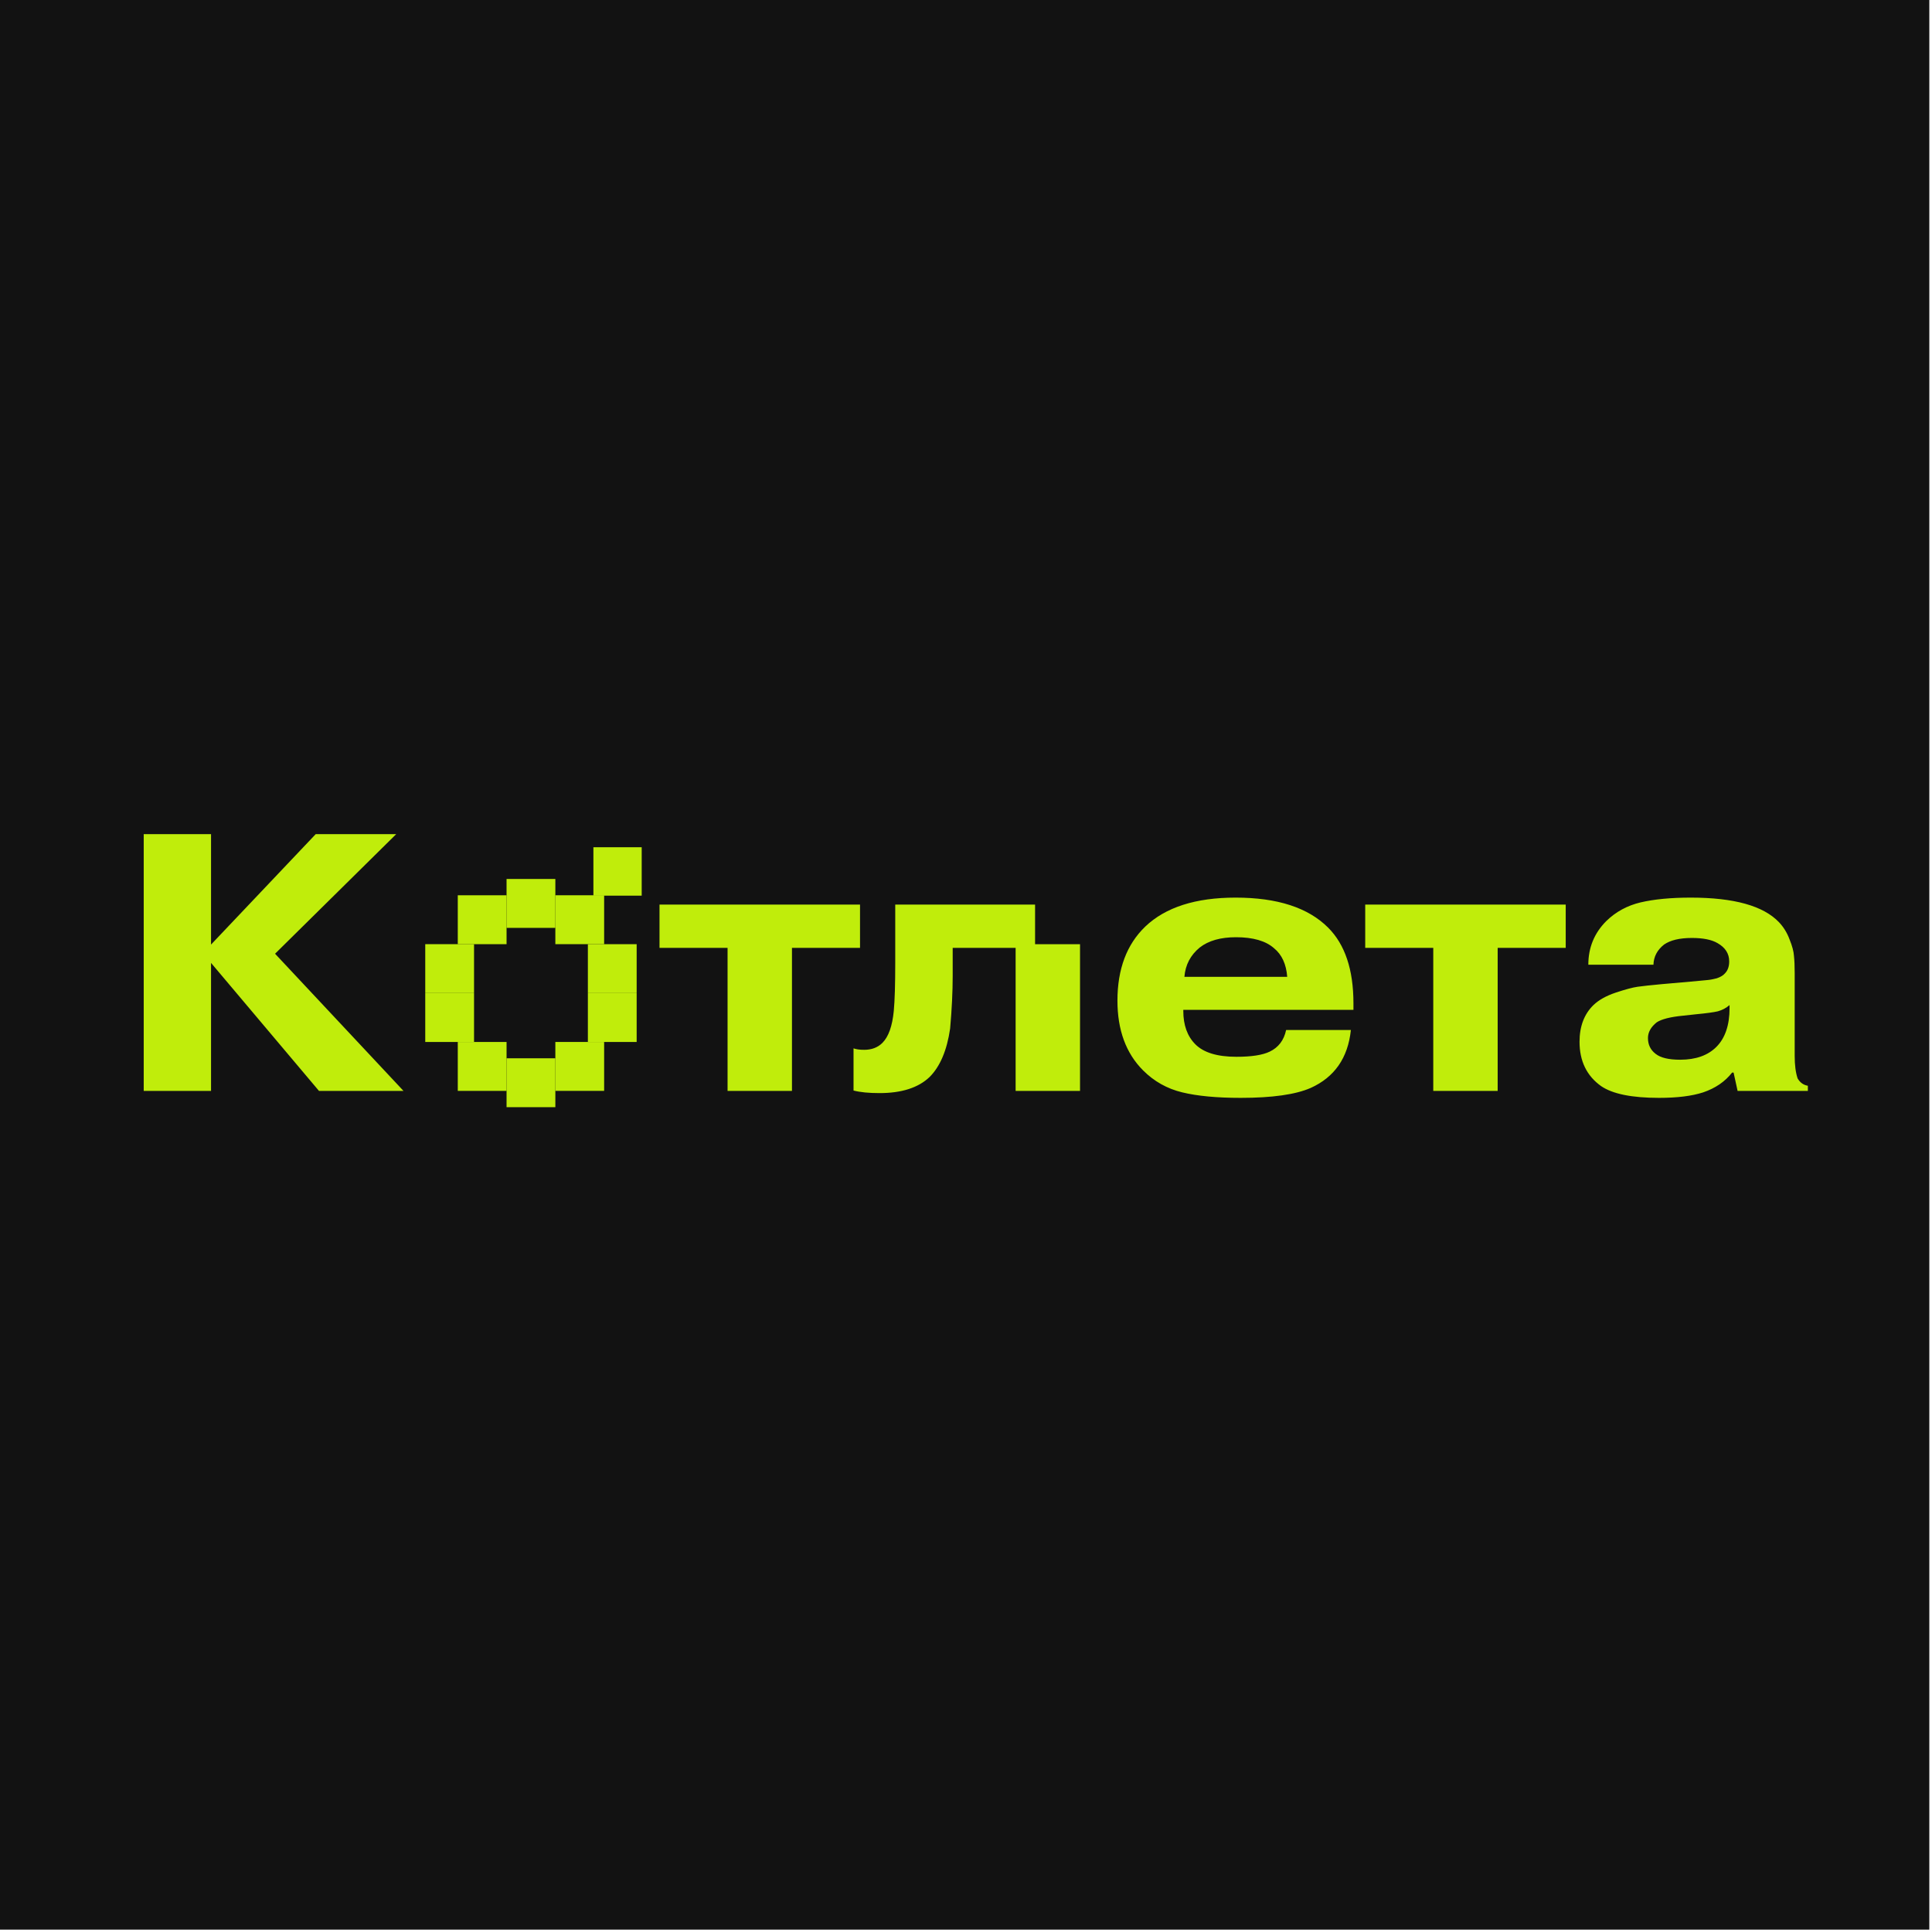 <svg width="721" height="720" viewBox="0 0 721 720" fill="none" xmlns="http://www.w3.org/2000/svg">
<rect width="720" height="720" fill="#121212"/>
<path d="M207.25 327.969H189.043V346.215H207.25V327.969Z" fill="#C0ED0B"/>
<path d="M189.044 334.053H170.838V352.299H189.044V334.053Z" fill="#C0ED0B"/>
<path d="M207.249 407.031H225.456V388.785H207.249V407.031Z" fill="#C0ED0B"/>
<path d="M176.906 352.293H158.699V370.539H176.906V352.293Z" fill="#C0ED0B"/>
<path d="M219.388 388.79H237.594V370.544H219.388V388.79Z" fill="#C0ED0B"/>
<path d="M176.906 370.545H158.699V388.791H176.906V370.545Z" fill="#C0ED0B"/>
<path d="M219.388 370.545H237.594V352.299H219.388V370.545Z" fill="#C0ED0B"/>
<path d="M189.044 388.79H170.838V407.036H189.044V388.79Z" fill="#C0ED0B"/>
<path d="M207.249 352.293H225.456V334.047H207.249V352.293Z" fill="#C0ED0B"/>
<path d="M207.25 394.874H189.043V413.12H207.25V394.874Z" fill="#C0ED0B"/>
<path fill-rule="evenodd" clip-rule="evenodd" d="M117.81 311.25L78.758 352.441V311.25H53.633V407.043H78.758V359.283L119.039 407.043H150.582L102.653 355.862L147.851 311.25H117.81ZM246.121 353.673H271.519V407.043H295.551V353.673H320.949V337.525H246.121V353.673ZM318.529 406.906V391.169C319.53 391.533 320.85 391.716 322.489 391.716C325.311 391.716 327.587 390.85 329.316 389.116C331.592 386.835 333.003 382.867 333.549 377.21C333.913 373.287 334.095 367.311 334.095 359.283V337.525H386.278V352.309H403.052V407.043H379.019V353.673H355.533V364.073C355.533 370.003 355.214 376.572 354.577 383.779C353.394 391.898 350.845 397.92 346.93 401.843C342.743 405.857 336.507 407.864 328.224 407.864C324.218 407.864 320.986 407.545 318.529 406.906ZM480.374 364.484H442.004C442.368 360.013 444.28 356.364 447.739 353.535C451.016 350.981 455.522 349.704 461.257 349.704C467.629 349.704 472.363 351.073 475.458 353.81C478.371 356.182 480.01 359.739 480.374 364.484ZM504.133 384.326H479.964C479.145 388.158 477.097 390.85 473.82 392.401C471.18 393.677 467.038 394.316 461.394 394.316C454.293 394.316 449.196 392.765 446.1 389.663C443.096 386.653 441.594 382.502 441.594 377.21V376.799H505.089V374.337C505.089 361.838 501.949 352.441 495.667 346.146C488.203 338.665 476.687 334.924 461.121 334.924C446.192 334.924 434.949 338.528 427.394 345.735C420.475 352.395 417.016 361.61 417.016 373.379C417.016 384.326 420.202 392.993 426.574 399.38C430.671 403.485 435.541 406.222 441.185 407.59C446.829 408.959 454.111 409.643 463.033 409.643C474.776 409.643 483.469 408.411 489.113 405.948C498.034 401.934 503.041 394.727 504.133 384.326ZM534.879 353.673H509.482V337.525H584.309V353.673H558.914V407.043H534.879V353.673ZM645.45 375.021V376.116C645.45 382.502 643.812 387.337 640.537 390.621C637.349 393.814 632.843 395.411 627.018 395.411C622.738 395.411 619.689 394.681 617.866 393.221C615.956 391.762 614.998 389.8 614.998 387.337C614.998 385.147 616.095 383.186 618.278 381.452C620.096 380.266 623.33 379.446 627.971 378.989L633.023 378.442C636.849 378.077 639.532 377.712 641.083 377.347C642.72 376.891 644.178 376.116 645.45 375.021ZM592.745 359.967H617.047C617.14 356.957 618.459 354.448 621.008 352.441C623.377 350.799 626.832 349.978 631.385 349.978C635.572 349.978 638.76 350.616 640.943 351.894C643.858 353.535 645.316 355.816 645.316 358.736C645.316 360.652 644.77 362.157 643.673 363.252C643.04 363.982 642.035 364.575 640.671 365.031C639.306 365.396 638.034 365.624 636.849 365.715C635.757 365.806 633.8 365.989 630.978 366.263L620.055 367.221C616.136 367.586 613.18 367.905 611.176 368.179C609.266 368.452 606.536 369.182 602.983 370.368C599.434 371.554 596.659 373.105 594.655 375.021C591.194 378.396 589.464 382.958 589.464 388.706C589.464 395.913 592.152 401.432 597.524 405.264C601.798 408.183 608.993 409.643 619.097 409.643C625.926 409.643 631.431 408.959 635.618 407.59C640.171 406.039 643.766 403.576 646.408 400.201H646.954L648.452 407.043H674.671V405.127C673.033 404.853 671.761 403.941 670.849 402.39C670.118 400.201 669.758 397.418 669.758 394.042V363.115C669.758 360.469 669.665 358.325 669.485 356.683C669.392 355.041 668.846 352.988 667.842 350.525C666.935 348.062 665.612 345.918 663.887 344.093C658.057 337.981 647.087 334.924 630.978 334.924C623.603 334.924 617.367 335.517 612.268 336.703C607.262 337.89 602.983 340.216 599.434 343.683C594.975 348.153 592.745 353.581 592.745 359.967Z" fill="#C0ED0B"/>
<path d="M239.475 316.129H221.45V334.193H239.475V316.129Z" fill="#C0ED0B"/>
</svg>
